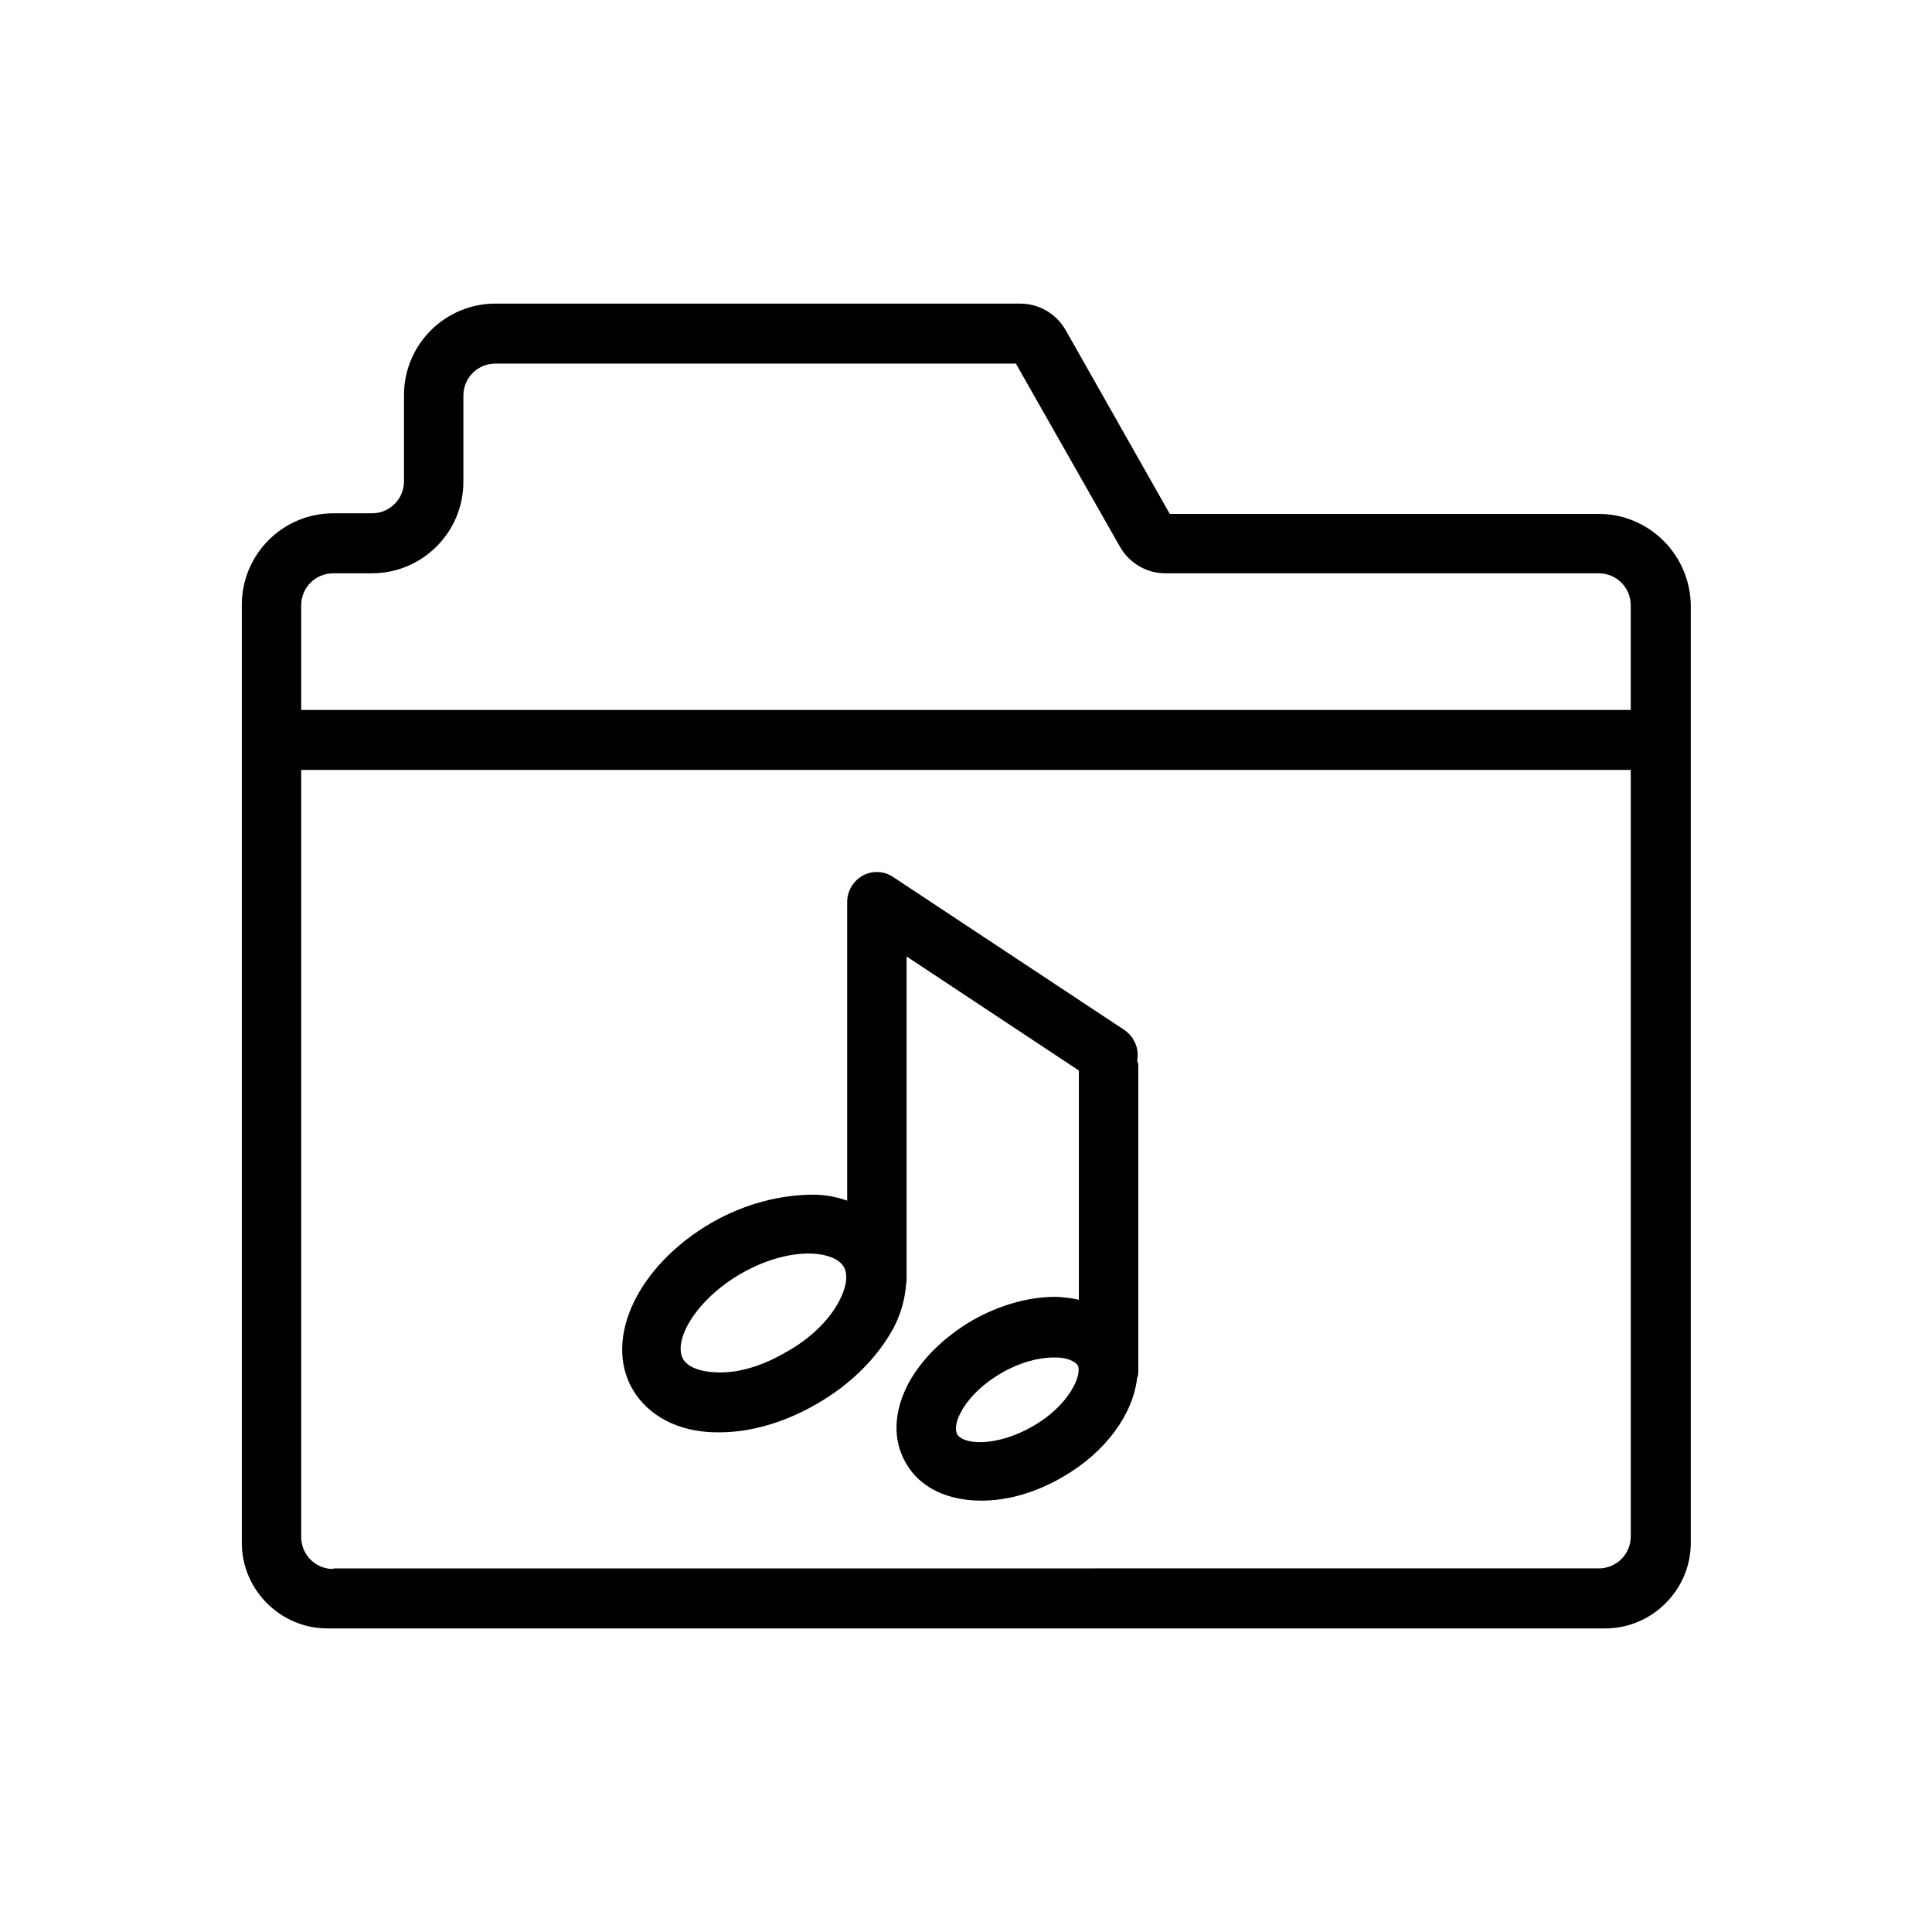 <?xml version="1.0" encoding="UTF-8"?>
<!-- Uploaded to: SVG Repo, www.svgrepo.com, Generator: SVG Repo Mixer Tools -->
<svg fill="#000000" width="800px" height="800px" version="1.1" viewBox="144 144 512 512" xmlns="http://www.w3.org/2000/svg">
 <g>
  <path d="m567.67 280.19h-113.67l-27.551-48.648c-2.519-4.41-7.086-7.086-12.121-7.086h-139.02c-13.383 0-24.246 10.863-24.246 24.246v22.828c0 4.723-3.777 8.5-8.5 8.5h-10.234c-13.383 0-24.246 10.863-24.246 24.246v248.6c0 12.438 10.234 22.672 22.672 22.672h338.65c12.438 0 22.672-10.234 22.672-22.672v-248.44c-0.156-13.383-11.02-24.246-24.402-24.246zm-335.35 279.61c-4.723 0-8.5-3.777-8.5-8.5v-203.26h352.35v203.1c0 4.723-3.777 8.5-8.5 8.5l-335.35 0.004zm-8.5-227.5v-27.867c0-4.723 3.777-8.5 8.5-8.5l10.234-0.004c13.383 0 24.246-10.863 24.246-24.246v-22.828c0-4.723 3.777-8.5 8.5-8.5h137.92l27.551 48.492c2.519 4.41 7.086 7.086 12.121 7.086h114.77c4.723 0 8.5 3.777 8.5 8.5v27.711l-352.34-0.004z"/>
  <path d="m442.04 417-61.402-40.621c-2.363-1.574-5.512-1.73-8.031-0.316-2.519 1.418-4.094 4.094-4.094 6.926v79.191c-2.676-0.945-5.668-1.574-8.973-1.574-8.66 0-18.105 2.363-26.922 7.398-19.523 11.336-28.812 30.699-20.941 44.242 4.094 6.926 11.965 11.18 21.883 11.336h1.102c8.344 0 17.477-2.676 25.82-7.559 8.816-5.039 15.742-11.965 19.996-19.523 2.203-3.938 3.305-8.031 3.621-11.965 0-0.316 0.156-0.629 0.156-1.102v-85.961l45.656 30.23v60.773c-1.73-0.473-3.621-0.629-5.668-0.789-7.086-0.156-15.273 2.047-22.672 6.297-7.242 4.25-13.227 10.078-16.688 16.375-4.094 7.559-4.41 15.273-0.789 21.41 3.777 6.613 11.18 9.918 19.996 9.918 6.769 0 14.328-2.047 21.57-6.297 11.492-6.613 18.578-16.688 19.68-26.137 0.156-0.473 0.316-0.945 0.316-1.574v-81.398c0-0.473-0.156-0.789-0.316-1.258 0.637-2.828-0.625-6.137-3.301-8.023zm-75.73 71.949c-2.676 5.039-7.715 9.918-14.012 13.383-6.141 3.621-12.754 5.668-18.578 5.352-4.25-0.156-7.398-1.418-8.66-3.465-2.832-4.879 3.305-15.742 15.273-22.672 5.984-3.465 12.438-5.352 17.949-5.352h0.629c4.25 0.156 7.398 1.418 8.66 3.465 1.258 2.047 0.785 5.508-1.262 9.289zm51.328 33.062c-9.605 5.512-18.422 4.879-19.996 2.047-0.629-1.258-0.316-3.465 1.102-5.984 2.047-3.777 5.984-7.559 10.707-10.234 4.566-2.676 9.605-4.094 13.855-4.094h0.473c2.832 0 5.039 0.945 5.824 2.047 1.258 2.363-2.047 10.551-11.965 16.219z"/>
 </g>
</svg>